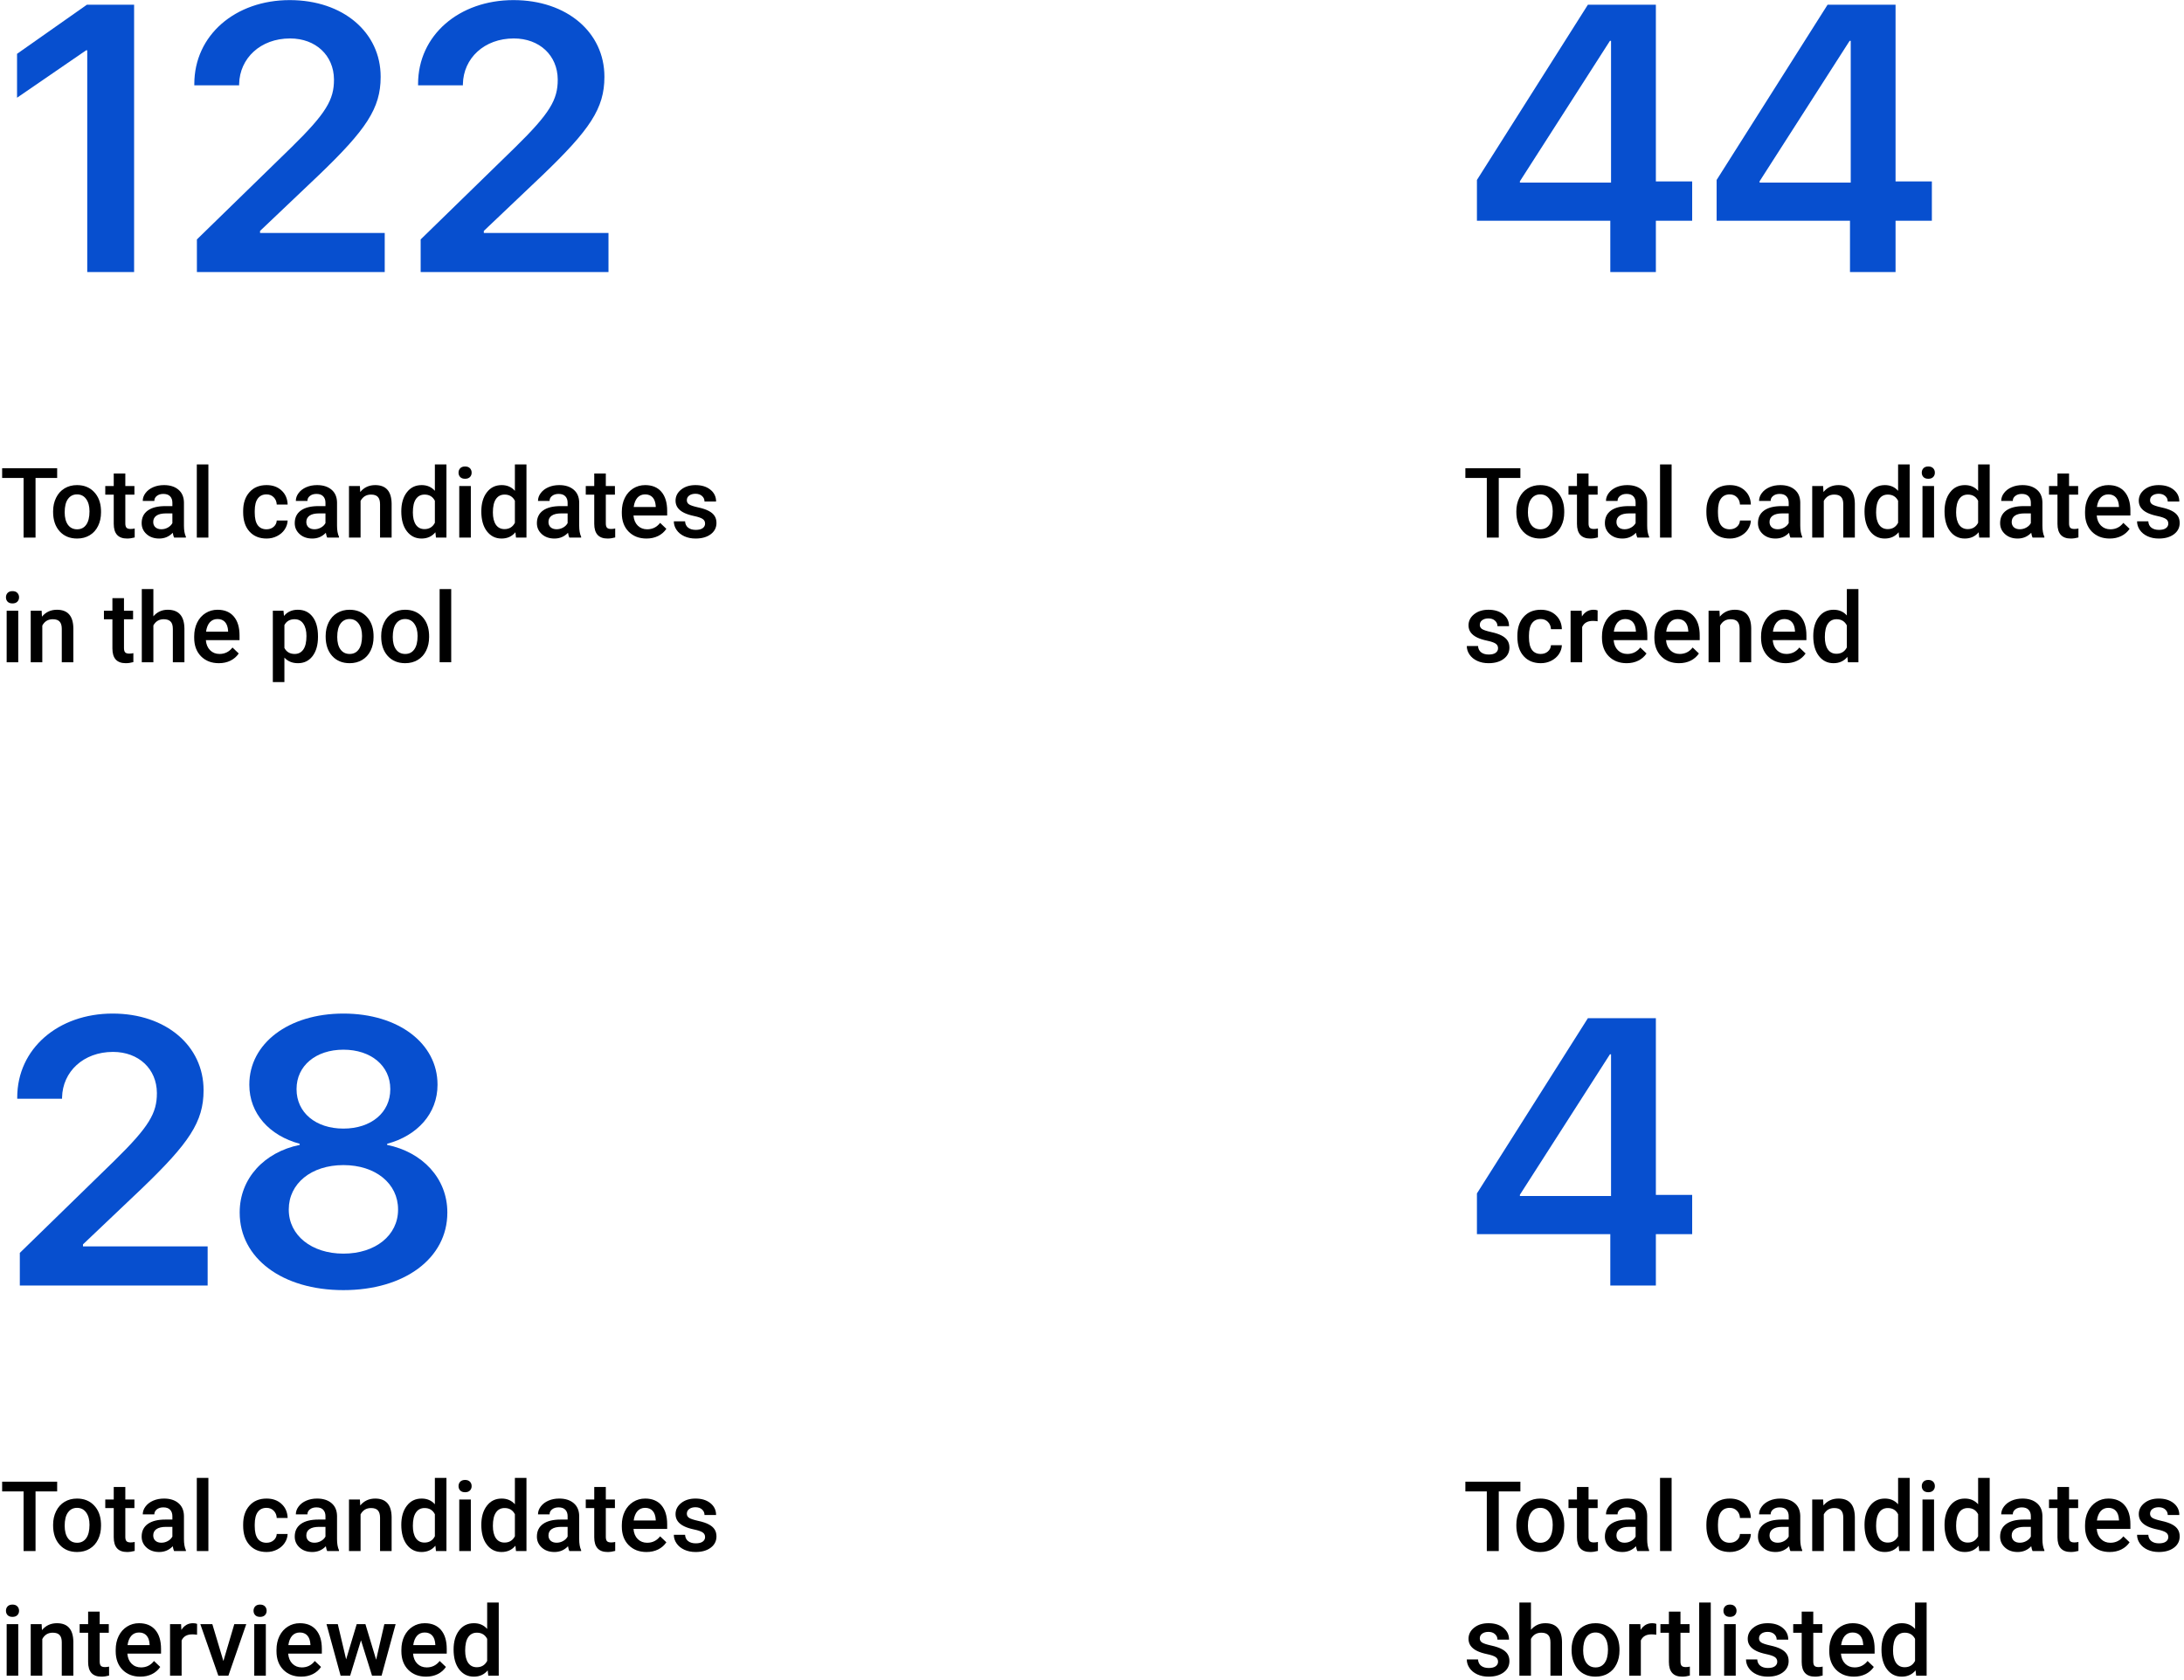 <svg width="403" height="310" viewBox="0 0 403 310" fill="none" xmlns="http://www.w3.org/2000/svg">
<path d="M10.547 88.191H6.557V99.195H4.351V88.191H0.396V86.398H10.547V88.191Z" fill="black"/>
<path d="M9.8 94.352C9.8 93.42 9.984 92.582 10.354 91.838C10.723 91.088 11.241 90.514 11.909 90.115C12.577 89.711 13.345 89.509 14.212 89.509C15.495 89.509 16.535 89.922 17.332 90.748C18.135 91.575 18.568 92.67 18.633 94.035L18.642 94.536C18.642 95.474 18.46 96.312 18.097 97.05C17.739 97.788 17.224 98.36 16.55 98.764C15.882 99.168 15.108 99.37 14.229 99.37C12.888 99.37 11.812 98.925 11.004 98.034C10.201 97.138 9.8 95.946 9.8 94.457V94.352ZM11.935 94.536C11.935 95.515 12.138 96.282 12.542 96.839C12.946 97.39 13.509 97.665 14.229 97.665C14.95 97.665 15.51 97.384 15.908 96.822C16.312 96.259 16.515 95.436 16.515 94.352C16.515 93.391 16.307 92.629 15.891 92.067C15.48 91.504 14.921 91.223 14.212 91.223C13.515 91.223 12.961 91.501 12.551 92.058C12.141 92.609 11.935 93.435 11.935 94.536Z" fill="black"/>
<path d="M23.124 87.373V89.685H24.803V91.267H23.124V96.575C23.124 96.939 23.194 97.202 23.335 97.367C23.481 97.525 23.739 97.604 24.108 97.604C24.355 97.604 24.604 97.575 24.855 97.516V99.168C24.369 99.303 23.9 99.37 23.449 99.37C21.809 99.37 20.988 98.465 20.988 96.654V91.267H19.424V89.685H20.988V87.373H23.124Z" fill="black"/>
<path d="M32.124 99.195C32.03 99.013 31.948 98.717 31.878 98.307C31.198 99.016 30.366 99.37 29.382 99.37C28.427 99.37 27.648 99.098 27.044 98.553C26.44 98.008 26.139 97.334 26.139 96.531C26.139 95.518 26.514 94.742 27.264 94.202C28.02 93.657 29.098 93.385 30.498 93.385H31.808V92.761C31.808 92.269 31.67 91.876 31.395 91.583C31.119 91.284 30.7 91.135 30.138 91.135C29.651 91.135 29.253 91.258 28.942 91.504C28.632 91.744 28.477 92.052 28.477 92.427H26.341C26.341 91.906 26.514 91.419 26.859 90.968C27.205 90.511 27.674 90.154 28.266 89.896C28.863 89.638 29.528 89.509 30.261 89.509C31.374 89.509 32.262 89.79 32.924 90.353C33.586 90.909 33.926 91.695 33.943 92.708V96.997C33.943 97.853 34.063 98.535 34.304 99.045V99.195H32.124ZM29.777 97.656C30.199 97.656 30.595 97.554 30.964 97.349C31.339 97.144 31.62 96.868 31.808 96.523V94.73H30.656C29.865 94.73 29.27 94.867 28.872 95.143C28.474 95.418 28.274 95.808 28.274 96.312C28.274 96.722 28.409 97.05 28.679 97.296C28.954 97.536 29.32 97.656 29.777 97.656Z" fill="black"/>
<path d="M38.452 99.195H36.316V85.695H38.452V99.195Z" fill="black"/>
<path d="M49.175 97.665C49.708 97.665 50.15 97.51 50.502 97.2C50.853 96.889 51.041 96.505 51.065 96.048H53.077C53.054 96.64 52.869 97.194 52.523 97.709C52.178 98.219 51.709 98.623 51.117 98.922C50.525 99.221 49.887 99.37 49.201 99.37C47.871 99.37 46.816 98.94 46.037 98.078C45.258 97.217 44.868 96.028 44.868 94.51V94.29C44.868 92.843 45.255 91.686 46.028 90.819C46.802 89.946 47.856 89.509 49.192 89.509C50.323 89.509 51.243 89.84 51.952 90.502C52.667 91.158 53.042 92.023 53.077 93.095H51.065C51.041 92.55 50.853 92.102 50.502 91.75C50.156 91.399 49.714 91.223 49.175 91.223C48.483 91.223 47.95 91.475 47.575 91.979C47.2 92.477 47.01 93.236 47.004 94.255V94.598C47.004 95.629 47.188 96.4 47.558 96.909C47.933 97.413 48.472 97.665 49.175 97.665Z" fill="black"/>
<path d="M60.372 99.195C60.278 99.013 60.196 98.717 60.126 98.307C59.446 99.016 58.614 99.37 57.63 99.37C56.675 99.37 55.895 99.098 55.292 98.553C54.688 98.008 54.387 97.334 54.387 96.531C54.387 95.518 54.762 94.742 55.512 94.202C56.268 93.657 57.346 93.385 58.746 93.385H60.056V92.761C60.056 92.269 59.918 91.876 59.643 91.583C59.367 91.284 58.948 91.135 58.386 91.135C57.899 91.135 57.501 91.258 57.19 91.504C56.88 91.744 56.725 92.052 56.725 92.427H54.589C54.589 91.906 54.762 91.419 55.107 90.968C55.453 90.511 55.922 90.154 56.514 89.896C57.111 89.638 57.776 89.509 58.509 89.509C59.622 89.509 60.51 89.79 61.172 90.353C61.834 90.909 62.174 91.695 62.191 92.708V96.997C62.191 97.853 62.312 98.535 62.552 99.045V99.195H60.372ZM58.025 97.656C58.447 97.656 58.843 97.554 59.212 97.349C59.587 97.144 59.868 96.868 60.056 96.523V94.73H58.904C58.113 94.73 57.519 94.867 57.12 95.143C56.722 95.418 56.523 95.808 56.523 96.312C56.523 96.722 56.657 97.05 56.927 97.296C57.202 97.536 57.568 97.656 58.025 97.656Z" fill="black"/>
<path d="M66.41 89.685L66.472 90.783C67.175 89.934 68.098 89.509 69.24 89.509C71.221 89.509 72.228 90.643 72.264 92.91V99.195H70.128V93.033C70.128 92.43 69.996 91.985 69.732 91.698C69.475 91.404 69.05 91.258 68.458 91.258C67.597 91.258 66.955 91.648 66.533 92.427V99.195H64.397V89.685H66.41Z" fill="black"/>
<path d="M74.048 94.369C74.048 92.904 74.388 91.73 75.067 90.845C75.747 89.954 76.658 89.509 77.801 89.509C78.809 89.509 79.623 89.861 80.244 90.564V85.695H82.38V99.195H80.446L80.341 98.21C79.702 98.984 78.85 99.37 77.783 99.37C76.67 99.37 75.768 98.922 75.076 98.026C74.391 97.129 74.048 95.91 74.048 94.369ZM76.184 94.554C76.184 95.521 76.368 96.277 76.737 96.822C77.112 97.361 77.643 97.63 78.328 97.63C79.201 97.63 79.84 97.24 80.244 96.461V92.401C79.852 91.639 79.219 91.258 78.346 91.258C77.654 91.258 77.121 91.533 76.746 92.084C76.371 92.629 76.184 93.452 76.184 94.554Z" fill="black"/>
<path d="M86.88 99.195H84.744V89.685H86.88V99.195ZM84.612 87.215C84.612 86.887 84.715 86.615 84.92 86.398C85.131 86.181 85.43 86.073 85.816 86.073C86.203 86.073 86.502 86.181 86.713 86.398C86.924 86.615 87.029 86.887 87.029 87.215C87.029 87.537 86.924 87.807 86.713 88.024C86.502 88.235 86.203 88.34 85.816 88.34C85.43 88.34 85.131 88.235 84.92 88.024C84.715 87.807 84.612 87.537 84.612 87.215Z" fill="black"/>
<path d="M88.814 94.369C88.814 92.904 89.153 91.73 89.833 90.845C90.513 89.954 91.424 89.509 92.566 89.509C93.574 89.509 94.389 89.861 95.01 90.564V85.695H97.145V99.195H95.212L95.106 98.21C94.468 98.984 93.615 99.37 92.549 99.37C91.436 99.37 90.533 98.922 89.842 98.026C89.156 97.129 88.814 95.91 88.814 94.369ZM90.949 94.554C90.949 95.521 91.134 96.277 91.503 96.822C91.878 97.361 92.408 97.63 93.094 97.63C93.967 97.63 94.606 97.24 95.01 96.461V92.401C94.617 91.639 93.984 91.258 93.111 91.258C92.42 91.258 91.887 91.533 91.512 92.084C91.137 92.629 90.949 93.452 90.949 94.554Z" fill="black"/>
<path d="M105.056 99.195C104.962 99.013 104.88 98.717 104.81 98.307C104.13 99.016 103.298 99.37 102.313 99.37C101.358 99.37 100.579 99.098 99.976 98.553C99.372 98.008 99.07 97.334 99.07 96.531C99.07 95.518 99.445 94.742 100.195 94.202C100.951 93.657 102.029 93.385 103.43 93.385H104.739V92.761C104.739 92.269 104.602 91.876 104.326 91.583C104.051 91.284 103.632 91.135 103.069 91.135C102.583 91.135 102.185 91.258 101.874 91.504C101.563 91.744 101.408 92.052 101.408 92.427H99.272C99.272 91.906 99.445 91.419 99.791 90.968C100.137 90.511 100.605 90.154 101.197 89.896C101.795 89.638 102.46 89.509 103.192 89.509C104.306 89.509 105.193 89.79 105.855 90.353C106.518 90.909 106.857 91.695 106.875 92.708V96.997C106.875 97.853 106.995 98.535 107.235 99.045V99.195H105.056ZM102.709 97.656C103.131 97.656 103.526 97.554 103.896 97.349C104.271 97.144 104.552 96.868 104.739 96.523V94.73H103.588C102.797 94.73 102.202 94.867 101.804 95.143C101.405 95.418 101.206 95.808 101.206 96.312C101.206 96.722 101.341 97.05 101.61 97.296C101.886 97.536 102.252 97.656 102.709 97.656Z" fill="black"/>
<path d="M111.788 87.373V89.685H113.467V91.267H111.788V96.575C111.788 96.939 111.858 97.202 111.999 97.367C112.146 97.525 112.403 97.604 112.772 97.604C113.019 97.604 113.268 97.575 113.52 97.516V99.168C113.033 99.303 112.564 99.37 112.113 99.37C110.473 99.37 109.652 98.465 109.652 96.654V91.267H108.088V89.685H109.652V87.373H111.788Z" fill="black"/>
<path d="M119.294 99.37C117.94 99.37 116.842 98.946 115.998 98.096C115.16 97.24 114.741 96.104 114.741 94.686V94.422C114.741 93.473 114.923 92.626 115.286 91.882C115.655 91.132 116.171 90.549 116.833 90.133C117.495 89.717 118.233 89.509 119.048 89.509C120.343 89.509 121.342 89.922 122.045 90.748C122.754 91.575 123.108 92.743 123.108 94.255V95.117H116.895C116.959 95.902 117.22 96.523 117.677 96.98C118.14 97.437 118.72 97.665 119.417 97.665C120.396 97.665 121.192 97.27 121.808 96.479L122.959 97.577C122.578 98.146 122.068 98.588 121.43 98.904C120.797 99.215 120.085 99.37 119.294 99.37ZM119.039 91.223C118.453 91.223 117.979 91.428 117.615 91.838C117.258 92.248 117.029 92.82 116.93 93.552H120.999V93.394C120.952 92.679 120.762 92.14 120.428 91.777C120.094 91.407 119.631 91.223 119.039 91.223Z" fill="black"/>
<path d="M130.104 96.611C130.104 96.23 129.946 95.94 129.63 95.74C129.319 95.541 128.801 95.365 128.074 95.213C127.348 95.061 126.741 94.867 126.255 94.633C125.188 94.117 124.655 93.37 124.655 92.392C124.655 91.572 125.001 90.886 125.692 90.335C126.384 89.784 127.263 89.509 128.329 89.509C129.466 89.509 130.383 89.79 131.08 90.353C131.783 90.915 132.135 91.645 132.135 92.541H129.999C129.999 92.131 129.847 91.791 129.542 91.522C129.237 91.246 128.833 91.109 128.329 91.109C127.86 91.109 127.477 91.217 127.178 91.434C126.885 91.651 126.738 91.941 126.738 92.304C126.738 92.632 126.876 92.887 127.151 93.069C127.427 93.25 127.983 93.435 128.821 93.622C129.659 93.804 130.315 94.024 130.79 94.281C131.271 94.533 131.625 94.838 131.854 95.196C132.088 95.553 132.205 95.987 132.205 96.496C132.205 97.352 131.851 98.046 131.142 98.579C130.433 99.107 129.504 99.37 128.355 99.37C127.576 99.37 126.882 99.23 126.272 98.948C125.663 98.667 125.188 98.281 124.849 97.788C124.509 97.296 124.339 96.766 124.339 96.198H126.413C126.442 96.701 126.633 97.091 126.984 97.367C127.336 97.636 127.802 97.771 128.382 97.771C128.944 97.771 129.372 97.665 129.665 97.454C129.958 97.237 130.104 96.956 130.104 96.611Z" fill="black"/>
<path d="M3.366 122.195H1.23V112.685H3.366V122.195ZM1.099 110.215C1.099 109.887 1.201 109.615 1.406 109.398C1.617 109.181 1.916 109.073 2.303 109.073C2.689 109.073 2.988 109.181 3.199 109.398C3.41 109.615 3.516 109.887 3.516 110.215C3.516 110.537 3.41 110.807 3.199 111.024C2.988 111.235 2.689 111.34 2.303 111.34C1.916 111.34 1.617 111.235 1.406 111.024C1.201 110.807 1.099 110.537 1.099 110.215Z" fill="black"/>
<path d="M7.682 112.685L7.743 113.783C8.446 112.934 9.369 112.509 10.512 112.509C12.492 112.509 13.5 113.643 13.535 115.91V122.195H11.399V116.033C11.399 115.43 11.268 114.985 11.004 114.698C10.746 114.405 10.321 114.258 9.729 114.258C8.868 114.258 8.227 114.648 7.805 115.427V122.195H5.669V112.685H7.682Z" fill="black"/>
<path d="M22.878 110.373V112.685H24.557V114.267H22.878V119.575C22.878 119.939 22.948 120.202 23.089 120.366C23.235 120.525 23.493 120.604 23.862 120.604C24.108 120.604 24.357 120.574 24.609 120.516V122.168C24.123 122.303 23.654 122.37 23.203 122.37C21.562 122.37 20.742 121.465 20.742 119.655V114.267H19.178V112.685H20.742V110.373H22.878Z" fill="black"/>
<path d="M28.301 113.722C28.998 112.913 29.88 112.509 30.946 112.509C32.974 112.509 34.002 113.666 34.031 115.981V122.195H31.895V116.06C31.895 115.404 31.752 114.941 31.465 114.671C31.184 114.396 30.768 114.258 30.217 114.258C29.361 114.258 28.723 114.639 28.301 115.401V122.195H26.165V108.695H28.301V113.722Z" fill="black"/>
<path d="M40.386 122.37C39.032 122.37 37.934 121.946 37.09 121.096C36.252 120.24 35.833 119.104 35.833 117.686V117.422C35.833 116.473 36.015 115.626 36.378 114.882C36.747 114.132 37.263 113.549 37.925 113.133C38.587 112.717 39.325 112.509 40.14 112.509C41.435 112.509 42.434 112.922 43.137 113.748C43.846 114.574 44.2 115.743 44.2 117.255V118.116H37.986C38.051 118.902 38.312 119.523 38.769 119.98C39.231 120.437 39.812 120.665 40.509 120.665C41.487 120.665 42.284 120.27 42.899 119.479L44.051 120.577C43.67 121.146 43.16 121.588 42.522 121.905C41.889 122.215 41.177 122.37 40.386 122.37ZM40.131 114.223C39.545 114.223 39.07 114.428 38.707 114.838C38.35 115.248 38.121 115.82 38.022 116.552H42.091V116.394C42.044 115.679 41.853 115.14 41.52 114.777C41.185 114.407 40.723 114.223 40.131 114.223Z" fill="black"/>
<path d="M58.676 117.536C58.676 119.007 58.342 120.182 57.674 121.061C57.006 121.934 56.109 122.37 54.984 122.37C53.941 122.37 53.106 122.028 52.48 121.342V125.851H50.344V112.685H52.312L52.4 113.652C53.027 112.89 53.88 112.509 54.958 112.509C56.118 112.509 57.026 112.943 57.683 113.81C58.345 114.671 58.676 115.869 58.676 117.405V117.536ZM56.549 117.352C56.549 116.403 56.358 115.65 55.977 115.093C55.602 114.536 55.063 114.258 54.36 114.258C53.487 114.258 52.86 114.618 52.48 115.339V119.558C52.866 120.296 53.499 120.665 54.378 120.665C55.058 120.665 55.588 120.393 55.969 119.848C56.355 119.297 56.549 118.465 56.549 117.352Z" fill="black"/>
<path d="M60.091 117.352C60.091 116.42 60.275 115.582 60.645 114.838C61.014 114.088 61.532 113.514 62.2 113.115C62.868 112.711 63.636 112.509 64.503 112.509C65.786 112.509 66.826 112.922 67.623 113.748C68.426 114.574 68.859 115.67 68.924 117.035L68.933 117.536C68.933 118.474 68.751 119.312 68.388 120.05C68.03 120.788 67.515 121.36 66.841 121.764C66.173 122.168 65.399 122.37 64.52 122.37C63.179 122.37 62.103 121.925 61.295 121.034C60.492 120.138 60.091 118.946 60.091 117.457V117.352ZM62.227 117.536C62.227 118.515 62.429 119.282 62.833 119.839C63.237 120.39 63.8 120.665 64.52 120.665C65.241 120.665 65.801 120.384 66.199 119.822C66.603 119.259 66.806 118.436 66.806 117.352C66.806 116.391 66.598 115.629 66.182 115.067C65.772 114.504 65.212 114.223 64.503 114.223C63.806 114.223 63.252 114.501 62.842 115.058C62.432 115.609 62.227 116.435 62.227 117.536Z" fill="black"/>
<path d="M70.339 117.352C70.339 116.42 70.523 115.582 70.893 114.838C71.262 114.088 71.78 113.514 72.448 113.115C73.116 112.711 73.884 112.509 74.751 112.509C76.034 112.509 77.074 112.922 77.871 113.748C78.674 114.574 79.107 115.67 79.172 117.035L79.181 117.536C79.181 118.474 78.999 119.312 78.636 120.05C78.278 120.788 77.763 121.36 77.089 121.764C76.421 122.168 75.647 122.37 74.769 122.37C73.427 122.37 72.352 121.925 71.543 121.034C70.74 120.138 70.339 118.946 70.339 117.457V117.352ZM72.475 117.536C72.475 118.515 72.677 119.282 73.081 119.839C73.485 120.39 74.048 120.665 74.769 120.665C75.489 120.665 76.049 120.384 76.447 119.822C76.852 119.259 77.054 118.436 77.054 117.352C77.054 116.391 76.846 115.629 76.43 115.067C76.019 114.504 75.46 114.223 74.751 114.223C74.054 114.223 73.5 114.501 73.09 115.058C72.68 115.609 72.475 116.435 72.475 117.536Z" fill="black"/>
<path d="M83.259 122.195H81.123V108.695H83.259V122.195Z" fill="black"/>
<path d="M280.547 88.191H276.557V99.195H274.351V88.191H270.396V86.398H280.547V88.191Z" fill="black"/>
<path d="M279.8 94.352C279.8 93.42 279.984 92.582 280.354 91.838C280.723 91.088 281.241 90.514 281.909 90.115C282.577 89.711 283.345 89.509 284.212 89.509C285.495 89.509 286.535 89.922 287.332 90.748C288.135 91.575 288.568 92.67 288.633 94.035L288.642 94.536C288.642 95.474 288.46 96.312 288.097 97.05C287.739 97.788 287.224 98.36 286.55 98.764C285.882 99.168 285.108 99.37 284.229 99.37C282.888 99.37 281.812 98.925 281.004 98.034C280.201 97.138 279.8 95.946 279.8 94.457V94.352ZM281.936 94.536C281.936 95.515 282.138 96.282 282.542 96.839C282.946 97.39 283.509 97.665 284.229 97.665C284.95 97.665 285.51 97.384 285.908 96.822C286.312 96.259 286.515 95.436 286.515 94.352C286.515 93.391 286.307 92.629 285.891 92.067C285.48 91.504 284.921 91.223 284.212 91.223C283.515 91.223 282.961 91.501 282.551 92.058C282.141 92.609 281.936 93.435 281.936 94.536Z" fill="black"/>
<path d="M293.124 87.373V89.685H294.803V91.267H293.124V96.575C293.124 96.939 293.194 97.202 293.335 97.367C293.481 97.525 293.739 97.604 294.108 97.604C294.354 97.604 294.604 97.575 294.855 97.516V99.168C294.369 99.303 293.9 99.37 293.449 99.37C291.809 99.37 290.988 98.465 290.988 96.654V91.267H289.424V89.685H290.988V87.373H293.124Z" fill="black"/>
<path d="M302.124 99.195C302.03 99.013 301.948 98.717 301.878 98.307C301.198 99.016 300.366 99.37 299.382 99.37C298.427 99.37 297.647 99.098 297.044 98.553C296.44 98.008 296.139 97.334 296.139 96.531C296.139 95.518 296.514 94.742 297.264 94.202C298.02 93.657 299.098 93.385 300.498 93.385H301.808V92.761C301.808 92.269 301.67 91.876 301.395 91.583C301.119 91.284 300.7 91.135 300.138 91.135C299.651 91.135 299.253 91.258 298.942 91.504C298.632 91.744 298.477 92.052 298.477 92.427H296.341C296.341 91.906 296.514 91.419 296.859 90.968C297.205 90.511 297.674 90.154 298.266 89.896C298.863 89.638 299.528 89.509 300.261 89.509C301.374 89.509 302.262 89.79 302.924 90.353C303.586 90.909 303.926 91.695 303.943 92.708V96.997C303.943 97.853 304.063 98.535 304.304 99.045V99.195H302.124ZM299.777 97.656C300.199 97.656 300.595 97.554 300.964 97.349C301.339 97.144 301.62 96.868 301.808 96.523V94.73H300.656C299.865 94.73 299.271 94.867 298.872 95.143C298.474 95.418 298.274 95.808 298.274 96.312C298.274 96.722 298.409 97.05 298.679 97.296C298.954 97.536 299.32 97.656 299.777 97.656Z" fill="black"/>
<path d="M308.452 99.195H306.316V85.695H308.452V99.195Z" fill="black"/>
<path d="M319.175 97.665C319.708 97.665 320.15 97.51 320.502 97.2C320.854 96.889 321.041 96.505 321.064 96.048H323.077C323.054 96.64 322.869 97.194 322.523 97.709C322.178 98.219 321.709 98.623 321.117 98.922C320.525 99.221 319.887 99.37 319.201 99.37C317.871 99.37 316.816 98.94 316.037 98.078C315.258 97.217 314.868 96.028 314.868 94.51V94.29C314.868 92.843 315.255 91.686 316.028 90.819C316.802 89.946 317.856 89.509 319.192 89.509C320.323 89.509 321.243 89.84 321.952 90.502C322.667 91.158 323.042 92.023 323.077 93.095H321.064C321.041 92.55 320.854 92.102 320.502 91.75C320.156 91.399 319.714 91.223 319.175 91.223C318.483 91.223 317.95 91.475 317.575 91.979C317.2 92.477 317.01 93.236 317.004 94.255V94.598C317.004 95.629 317.188 96.4 317.558 96.909C317.933 97.413 318.472 97.665 319.175 97.665Z" fill="black"/>
<path d="M330.372 99.195C330.278 99.013 330.196 98.717 330.126 98.307C329.446 99.016 328.614 99.37 327.63 99.37C326.675 99.37 325.896 99.098 325.292 98.553C324.688 98.008 324.387 97.334 324.387 96.531C324.387 95.518 324.762 94.742 325.512 94.202C326.268 93.657 327.346 93.385 328.746 93.385H330.056V92.761C330.056 92.269 329.918 91.876 329.643 91.583C329.367 91.284 328.948 91.135 328.386 91.135C327.899 91.135 327.501 91.258 327.19 91.504C326.88 91.744 326.725 92.052 326.725 92.427H324.589C324.589 91.906 324.762 91.419 325.107 90.968C325.453 90.511 325.922 90.154 326.514 89.896C327.111 89.638 327.776 89.509 328.509 89.509C329.622 89.509 330.51 89.79 331.172 90.353C331.834 90.909 332.174 91.695 332.191 92.708V96.997C332.191 97.853 332.312 98.535 332.552 99.045V99.195H330.372ZM328.025 97.656C328.447 97.656 328.843 97.554 329.212 97.349C329.587 97.144 329.868 96.868 330.056 96.523V94.73H328.904C328.113 94.73 327.519 94.867 327.12 95.143C326.722 95.418 326.522 95.808 326.522 96.312C326.522 96.722 326.657 97.05 326.927 97.296C327.202 97.536 327.568 97.656 328.025 97.656Z" fill="black"/>
<path d="M336.41 89.685L336.472 90.783C337.175 89.934 338.098 89.509 339.24 89.509C341.221 89.509 342.229 90.643 342.264 92.91V99.195H340.128V93.033C340.128 92.43 339.996 91.985 339.732 91.698C339.475 91.404 339.05 91.258 338.458 91.258C337.597 91.258 336.955 91.648 336.533 92.427V99.195H334.397V89.685H336.41Z" fill="black"/>
<path d="M344.048 94.369C344.048 92.904 344.388 91.73 345.067 90.845C345.747 89.954 346.658 89.509 347.801 89.509C348.809 89.509 349.623 89.861 350.244 90.564V85.695H352.38V99.195H350.446L350.341 98.21C349.702 98.984 348.85 99.37 347.783 99.37C346.67 99.37 345.768 98.922 345.076 98.026C344.391 97.129 344.048 95.91 344.048 94.369ZM346.184 94.554C346.184 95.521 346.368 96.277 346.737 96.822C347.112 97.361 347.643 97.63 348.328 97.63C349.201 97.63 349.84 97.24 350.244 96.461V92.401C349.852 91.639 349.219 91.258 348.346 91.258C347.654 91.258 347.121 91.533 346.746 92.084C346.371 92.629 346.184 93.452 346.184 94.554Z" fill="black"/>
<path d="M356.88 99.195H354.744V89.685H356.88V99.195ZM354.612 87.215C354.612 86.887 354.715 86.615 354.92 86.398C355.131 86.181 355.43 86.073 355.816 86.073C356.203 86.073 356.502 86.181 356.713 86.398C356.924 86.615 357.029 86.887 357.029 87.215C357.029 87.537 356.924 87.807 356.713 88.024C356.502 88.235 356.203 88.34 355.816 88.34C355.43 88.34 355.131 88.235 354.92 88.024C354.715 87.807 354.612 87.537 354.612 87.215Z" fill="black"/>
<path d="M358.813 94.369C358.813 92.904 359.153 91.73 359.833 90.845C360.513 89.954 361.424 89.509 362.566 89.509C363.574 89.509 364.389 89.861 365.01 90.564V85.695H367.146V99.195H365.212L365.106 98.21C364.468 98.984 363.615 99.37 362.549 99.37C361.436 99.37 360.533 98.922 359.842 98.026C359.156 97.129 358.813 95.91 358.813 94.369ZM360.949 94.554C360.949 95.521 361.134 96.277 361.503 96.822C361.878 97.361 362.408 97.63 363.094 97.63C363.967 97.63 364.605 97.24 365.01 96.461V92.401C364.617 91.639 363.984 91.258 363.111 91.258C362.42 91.258 361.887 91.533 361.512 92.084C361.137 92.629 360.949 93.452 360.949 94.554Z" fill="black"/>
<path d="M375.056 99.195C374.962 99.013 374.88 98.717 374.81 98.307C374.13 99.016 373.298 99.37 372.313 99.37C371.358 99.37 370.579 99.098 369.976 98.553C369.372 98.008 369.07 97.334 369.07 96.531C369.07 95.518 369.445 94.742 370.195 94.202C370.951 93.657 372.029 93.385 373.43 93.385H374.739V92.761C374.739 92.269 374.602 91.876 374.326 91.583C374.051 91.284 373.632 91.135 373.069 91.135C372.583 91.135 372.185 91.258 371.874 91.504C371.563 91.744 371.408 92.052 371.408 92.427H369.272C369.272 91.906 369.445 91.419 369.791 90.968C370.137 90.511 370.605 90.154 371.197 89.896C371.795 89.638 372.46 89.509 373.192 89.509C374.306 89.509 375.193 89.79 375.855 90.353C376.518 90.909 376.857 91.695 376.875 92.708V96.997C376.875 97.853 376.995 98.535 377.235 99.045V99.195H375.056ZM372.709 97.656C373.131 97.656 373.526 97.554 373.896 97.349C374.271 97.144 374.552 96.868 374.739 96.523V94.73H373.588C372.797 94.73 372.202 94.867 371.804 95.143C371.405 95.418 371.206 95.808 371.206 96.312C371.206 96.722 371.341 97.05 371.61 97.296C371.886 97.536 372.252 97.656 372.709 97.656Z" fill="black"/>
<path d="M381.788 87.373V89.685H383.467V91.267H381.788V96.575C381.788 96.939 381.858 97.202 381.999 97.367C382.146 97.525 382.403 97.604 382.772 97.604C383.019 97.604 383.268 97.575 383.52 97.516V99.168C383.033 99.303 382.564 99.37 382.113 99.37C380.473 99.37 379.652 98.465 379.652 96.654V91.267H378.088V89.685H379.652V87.373H381.788Z" fill="black"/>
<path d="M389.294 99.37C387.94 99.37 386.842 98.946 385.998 98.096C385.16 97.24 384.741 96.104 384.741 94.686V94.422C384.741 93.473 384.923 92.626 385.286 91.882C385.655 91.132 386.171 90.549 386.833 90.133C387.495 89.717 388.233 89.509 389.048 89.509C390.343 89.509 391.342 89.922 392.045 90.748C392.754 91.575 393.108 92.743 393.108 94.255V95.117H386.895C386.959 95.902 387.22 96.523 387.677 96.98C388.14 97.437 388.72 97.665 389.417 97.665C390.396 97.665 391.192 97.27 391.808 96.479L392.959 97.577C392.578 98.146 392.068 98.588 391.43 98.904C390.797 99.215 390.085 99.37 389.294 99.37ZM389.039 91.223C388.453 91.223 387.979 91.428 387.615 91.838C387.258 92.248 387.029 92.82 386.93 93.552H390.999V93.394C390.952 92.679 390.762 92.14 390.428 91.777C390.094 91.407 389.631 91.223 389.039 91.223Z" fill="black"/>
<path d="M400.104 96.611C400.104 96.23 399.946 95.94 399.63 95.74C399.319 95.541 398.801 95.365 398.074 95.213C397.348 95.061 396.741 94.867 396.255 94.633C395.188 94.117 394.655 93.37 394.655 92.392C394.655 91.572 395.001 90.886 395.692 90.335C396.384 89.784 397.263 89.509 398.329 89.509C399.466 89.509 400.383 89.79 401.08 90.353C401.783 90.915 402.135 91.645 402.135 92.541H399.999C399.999 92.131 399.847 91.791 399.542 91.522C399.237 91.246 398.833 91.109 398.329 91.109C397.86 91.109 397.477 91.217 397.178 91.434C396.885 91.651 396.738 91.941 396.738 92.304C396.738 92.632 396.876 92.887 397.151 93.069C397.427 93.25 397.983 93.435 398.821 93.622C399.659 93.804 400.315 94.024 400.79 94.281C401.271 94.533 401.625 94.838 401.854 95.196C402.088 95.553 402.205 95.987 402.205 96.496C402.205 97.352 401.851 98.046 401.142 98.579C400.433 99.107 399.504 99.37 398.355 99.37C397.576 99.37 396.882 99.23 396.272 98.948C395.663 98.667 395.188 98.281 394.849 97.788C394.509 97.296 394.339 96.766 394.339 96.198H396.413C396.442 96.701 396.633 97.091 396.984 97.367C397.336 97.636 397.802 97.771 398.382 97.771C398.944 97.771 399.372 97.665 399.665 97.454C399.958 97.237 400.104 96.956 400.104 96.611Z" fill="black"/>
<path d="M276.425 119.611C276.425 119.23 276.267 118.94 275.95 118.74C275.64 118.541 275.121 118.365 274.395 118.213C273.668 118.061 273.062 117.867 272.575 117.633C271.509 117.117 270.976 116.37 270.976 115.392C270.976 114.572 271.321 113.886 272.013 113.335C272.704 112.784 273.583 112.509 274.649 112.509C275.786 112.509 276.703 112.79 277.4 113.353C278.104 113.915 278.455 114.645 278.455 115.541H276.319C276.319 115.131 276.167 114.791 275.862 114.522C275.558 114.246 275.153 114.109 274.649 114.109C274.181 114.109 273.797 114.217 273.498 114.434C273.205 114.651 273.059 114.941 273.059 115.304C273.059 115.632 273.196 115.887 273.472 116.069C273.747 116.25 274.304 116.435 275.142 116.622C275.979 116.804 276.636 117.024 277.11 117.281C277.591 117.533 277.945 117.838 278.174 118.196C278.408 118.553 278.525 118.987 278.525 119.496C278.525 120.352 278.171 121.046 277.462 121.579C276.753 122.107 275.824 122.37 274.676 122.37C273.896 122.37 273.202 122.23 272.593 121.948C271.983 121.667 271.509 121.281 271.169 120.788C270.829 120.296 270.659 119.766 270.659 119.198H272.733C272.763 119.701 272.953 120.091 273.305 120.366C273.656 120.636 274.122 120.771 274.702 120.771C275.265 120.771 275.692 120.665 275.985 120.454C276.278 120.238 276.425 119.956 276.425 119.611Z" fill="black"/>
<path d="M284.3 120.665C284.833 120.665 285.275 120.51 285.627 120.199C285.979 119.889 286.166 119.505 286.189 119.048H288.202C288.179 119.64 287.994 120.194 287.648 120.709C287.303 121.219 286.834 121.623 286.242 121.922C285.65 122.221 285.012 122.37 284.326 122.37C282.996 122.37 281.941 121.94 281.162 121.078C280.383 120.217 279.993 119.028 279.993 117.51V117.29C279.993 115.843 280.38 114.686 281.153 113.819C281.927 112.946 282.981 112.509 284.317 112.509C285.448 112.509 286.368 112.84 287.077 113.502C287.792 114.158 288.167 115.023 288.202 116.095H286.189C286.166 115.55 285.979 115.102 285.627 114.75C285.281 114.399 284.839 114.223 284.3 114.223C283.608 114.223 283.075 114.475 282.7 114.979C282.325 115.477 282.135 116.236 282.129 117.255V117.598C282.129 118.629 282.313 119.4 282.683 119.909C283.058 120.413 283.597 120.665 284.3 120.665Z" fill="black"/>
<path d="M294.794 114.636C294.513 114.589 294.223 114.566 293.924 114.566C292.945 114.566 292.286 114.941 291.946 115.691V122.195H289.811V112.685H291.85L291.902 113.748C292.418 112.922 293.133 112.509 294.047 112.509C294.352 112.509 294.604 112.55 294.803 112.632L294.794 114.636Z" fill="black"/>
<path d="M300.155 122.37C298.802 122.37 297.703 121.946 296.859 121.096C296.021 120.24 295.603 119.104 295.603 117.686V117.422C295.603 116.473 295.784 115.626 296.147 114.882C296.517 114.132 297.032 113.549 297.694 113.133C298.356 112.717 299.095 112.509 299.909 112.509C301.204 112.509 302.203 112.922 302.906 113.748C303.615 114.574 303.97 115.743 303.97 117.255V118.116H297.756C297.82 118.902 298.081 119.523 298.538 119.98C299.001 120.437 299.581 120.665 300.278 120.665C301.257 120.665 302.054 120.27 302.669 119.479L303.82 120.577C303.439 121.146 302.93 121.588 302.291 121.905C301.658 122.215 300.946 122.37 300.155 122.37ZM299.9 114.223C299.314 114.223 298.84 114.428 298.477 114.838C298.119 115.248 297.891 115.82 297.791 116.552H301.86V116.394C301.813 115.679 301.623 115.14 301.289 114.777C300.955 114.407 300.492 114.223 299.9 114.223Z" fill="black"/>
<path d="M309.823 122.37C308.47 122.37 307.371 121.946 306.527 121.096C305.689 120.24 305.271 119.104 305.271 117.686V117.422C305.271 116.473 305.452 115.626 305.815 114.882C306.185 114.132 306.7 113.549 307.362 113.133C308.024 112.717 308.763 112.509 309.577 112.509C310.872 112.509 311.871 112.922 312.574 113.748C313.283 114.574 313.638 115.743 313.638 117.255V118.116H307.424C307.488 118.902 307.749 119.523 308.206 119.98C308.669 120.437 309.249 120.665 309.946 120.665C310.925 120.665 311.722 120.27 312.337 119.479L313.488 120.577C313.107 121.146 312.598 121.588 311.959 121.905C311.326 122.215 310.614 122.37 309.823 122.37ZM309.568 114.223C308.982 114.223 308.508 114.428 308.145 114.838C307.787 115.248 307.559 115.82 307.459 116.552H311.528V116.394C311.481 115.679 311.291 115.14 310.957 114.777C310.623 114.407 310.16 114.223 309.568 114.223Z" fill="black"/>
<path d="M317.285 112.685L317.347 113.783C318.05 112.934 318.973 112.509 320.115 112.509C322.096 112.509 323.104 113.643 323.139 115.91V122.195H321.003V116.033C321.003 115.43 320.871 114.985 320.607 114.698C320.35 114.405 319.925 114.258 319.333 114.258C318.472 114.258 317.83 114.648 317.408 115.427V122.195H315.272V112.685H317.285Z" fill="black"/>
<path d="M329.511 122.37C328.157 122.37 327.059 121.946 326.215 121.096C325.377 120.24 324.958 119.104 324.958 117.686V117.422C324.958 116.473 325.14 115.626 325.503 114.882C325.872 114.132 326.388 113.549 327.05 113.133C327.712 112.717 328.45 112.509 329.265 112.509C330.56 112.509 331.559 112.922 332.262 113.748C332.971 114.574 333.325 115.743 333.325 117.255V118.116H327.111C327.176 118.902 327.437 119.523 327.894 119.98C328.356 120.437 328.937 120.665 329.634 120.665C330.612 120.665 331.409 120.27 332.024 119.479L333.176 120.577C332.795 121.146 332.285 121.588 331.646 121.905C331.014 122.215 330.302 122.37 329.511 122.37ZM329.256 114.223C328.67 114.223 328.195 114.428 327.832 114.838C327.475 115.248 327.246 115.82 327.146 116.552H331.216V116.394C331.169 115.679 330.979 115.14 330.645 114.777C330.311 114.407 329.848 114.223 329.256 114.223Z" fill="black"/>
<path d="M334.591 117.369C334.591 115.905 334.931 114.73 335.61 113.845C336.29 112.954 337.201 112.509 338.344 112.509C339.352 112.509 340.166 112.861 340.787 113.564V108.695H342.923V122.195H340.989L340.884 121.21C340.245 121.984 339.393 122.37 338.326 122.37C337.213 122.37 336.311 121.922 335.619 121.026C334.934 120.129 334.591 118.91 334.591 117.369ZM336.727 117.554C336.727 118.521 336.911 119.277 337.28 119.822C337.655 120.361 338.186 120.63 338.871 120.63C339.744 120.63 340.383 120.24 340.787 119.461V115.401C340.395 114.639 339.762 114.258 338.889 114.258C338.197 114.258 337.664 114.533 337.289 115.084C336.914 115.629 336.727 116.452 336.727 117.554Z" fill="black"/>
<path d="M10.547 275.191H6.557V286.195H4.351V275.191H0.396V273.398H10.547V275.191Z" fill="black"/>
<path d="M9.8 281.352C9.8 280.42 9.984 279.582 10.354 278.838C10.723 278.088 11.241 277.514 11.909 277.115C12.577 276.711 13.345 276.509 14.212 276.509C15.495 276.509 16.535 276.922 17.332 277.748C18.135 278.574 18.568 279.67 18.633 281.035L18.642 281.536C18.642 282.474 18.46 283.312 18.097 284.05C17.739 284.788 17.224 285.36 16.55 285.764C15.882 286.168 15.108 286.37 14.229 286.37C12.888 286.37 11.812 285.925 11.004 285.034C10.201 284.138 9.8 282.946 9.8 281.457V281.352ZM11.935 281.536C11.935 282.515 12.138 283.282 12.542 283.839C12.946 284.39 13.509 284.665 14.229 284.665C14.95 284.665 15.51 284.384 15.908 283.822C16.312 283.259 16.515 282.436 16.515 281.352C16.515 280.391 16.307 279.629 15.891 279.067C15.48 278.504 14.921 278.223 14.212 278.223C13.515 278.223 12.961 278.501 12.551 279.058C12.141 279.609 11.935 280.435 11.935 281.536Z" fill="black"/>
<path d="M23.124 274.373V276.685H24.803V278.267H23.124V283.575C23.124 283.939 23.194 284.202 23.335 284.366C23.481 284.525 23.739 284.604 24.108 284.604C24.355 284.604 24.604 284.574 24.855 284.516V286.168C24.369 286.303 23.9 286.37 23.449 286.37C21.809 286.37 20.988 285.465 20.988 283.655V278.267H19.424V276.685H20.988V274.373H23.124Z" fill="black"/>
<path d="M32.124 286.195C32.03 286.013 31.948 285.717 31.878 285.307C31.198 286.016 30.366 286.37 29.382 286.37C28.427 286.37 27.648 286.098 27.044 285.553C26.44 285.008 26.139 284.334 26.139 283.531C26.139 282.518 26.514 281.741 27.264 281.202C28.02 280.657 29.098 280.385 30.498 280.385H31.808V279.761C31.808 279.269 31.67 278.876 31.395 278.583C31.119 278.284 30.7 278.135 30.138 278.135C29.651 278.135 29.253 278.258 28.942 278.504C28.632 278.744 28.477 279.052 28.477 279.427H26.341C26.341 278.906 26.514 278.419 26.859 277.968C27.205 277.511 27.674 277.154 28.266 276.896C28.863 276.638 29.528 276.509 30.261 276.509C31.374 276.509 32.262 276.79 32.924 277.353C33.586 277.909 33.926 278.695 33.943 279.708V283.997C33.943 284.853 34.063 285.535 34.304 286.045V286.195H32.124ZM29.777 284.656C30.199 284.656 30.595 284.554 30.964 284.349C31.339 284.144 31.62 283.868 31.808 283.523V281.73H30.656C29.865 281.73 29.27 281.867 28.872 282.143C28.474 282.418 28.274 282.808 28.274 283.312C28.274 283.722 28.409 284.05 28.679 284.296C28.954 284.536 29.32 284.656 29.777 284.656Z" fill="black"/>
<path d="M38.452 286.195H36.316V272.695H38.452V286.195Z" fill="black"/>
<path d="M49.175 284.665C49.708 284.665 50.15 284.51 50.502 284.199C50.853 283.889 51.041 283.505 51.065 283.048H53.077C53.054 283.64 52.869 284.194 52.523 284.709C52.178 285.219 51.709 285.623 51.117 285.922C50.525 286.221 49.887 286.37 49.201 286.37C47.871 286.37 46.816 285.94 46.037 285.078C45.258 284.217 44.868 283.028 44.868 281.51V281.29C44.868 279.843 45.255 278.686 46.028 277.819C46.802 276.946 47.856 276.509 49.192 276.509C50.323 276.509 51.243 276.84 51.952 277.502C52.667 278.158 53.042 279.023 53.077 280.095H51.065C51.041 279.55 50.853 279.102 50.502 278.75C50.156 278.399 49.714 278.223 49.175 278.223C48.483 278.223 47.95 278.475 47.575 278.979C47.2 279.477 47.01 280.236 47.004 281.255V281.598C47.004 282.629 47.188 283.4 47.558 283.909C47.933 284.413 48.472 284.665 49.175 284.665Z" fill="black"/>
<path d="M60.372 286.195C60.278 286.013 60.196 285.717 60.126 285.307C59.446 286.016 58.614 286.37 57.63 286.37C56.675 286.37 55.895 286.098 55.292 285.553C54.688 285.008 54.387 284.334 54.387 283.531C54.387 282.518 54.762 281.741 55.512 281.202C56.268 280.657 57.346 280.385 58.746 280.385H60.056V279.761C60.056 279.269 59.918 278.876 59.643 278.583C59.367 278.284 58.948 278.135 58.386 278.135C57.899 278.135 57.501 278.258 57.19 278.504C56.88 278.744 56.725 279.052 56.725 279.427H54.589C54.589 278.906 54.762 278.419 55.107 277.968C55.453 277.511 55.922 277.154 56.514 276.896C57.111 276.638 57.776 276.509 58.509 276.509C59.622 276.509 60.51 276.79 61.172 277.353C61.834 277.909 62.174 278.695 62.191 279.708V283.997C62.191 284.853 62.312 285.535 62.552 286.045V286.195H60.372ZM58.025 284.656C58.447 284.656 58.843 284.554 59.212 284.349C59.587 284.144 59.868 283.868 60.056 283.523V281.73H58.904C58.113 281.73 57.519 281.867 57.12 282.143C56.722 282.418 56.523 282.808 56.523 283.312C56.523 283.722 56.657 284.05 56.927 284.296C57.202 284.536 57.568 284.656 58.025 284.656Z" fill="black"/>
<path d="M66.41 276.685L66.472 277.783C67.175 276.934 68.098 276.509 69.24 276.509C71.221 276.509 72.228 277.643 72.264 279.91V286.195H70.128V280.033C70.128 279.43 69.996 278.985 69.732 278.698C69.475 278.405 69.05 278.258 68.458 278.258C67.597 278.258 66.955 278.648 66.533 279.427V286.195H64.397V276.685H66.41Z" fill="black"/>
<path d="M74.048 281.369C74.048 279.905 74.388 278.73 75.067 277.845C75.747 276.954 76.658 276.509 77.801 276.509C78.809 276.509 79.623 276.861 80.244 277.564V272.695H82.38V286.195H80.446L80.341 285.21C79.702 285.984 78.85 286.37 77.783 286.37C76.67 286.37 75.768 285.922 75.076 285.026C74.391 284.129 74.048 282.91 74.048 281.369ZM76.184 281.554C76.184 282.521 76.368 283.277 76.737 283.822C77.112 284.361 77.643 284.63 78.328 284.63C79.201 284.63 79.84 284.24 80.244 283.461V279.401C79.852 278.639 79.219 278.258 78.346 278.258C77.654 278.258 77.121 278.533 76.746 279.084C76.371 279.629 76.184 280.452 76.184 281.554Z" fill="black"/>
<path d="M86.88 286.195H84.744V276.685H86.88V286.195ZM84.612 274.215C84.612 273.887 84.715 273.615 84.92 273.398C85.131 273.181 85.43 273.073 85.816 273.073C86.203 273.073 86.502 273.181 86.713 273.398C86.924 273.615 87.029 273.887 87.029 274.215C87.029 274.537 86.924 274.807 86.713 275.024C86.502 275.235 86.203 275.34 85.816 275.34C85.43 275.34 85.131 275.235 84.92 275.024C84.715 274.807 84.612 274.537 84.612 274.215Z" fill="black"/>
<path d="M88.814 281.369C88.814 279.905 89.153 278.73 89.833 277.845C90.513 276.954 91.424 276.509 92.566 276.509C93.574 276.509 94.389 276.861 95.01 277.564V272.695H97.145V286.195H95.212L95.106 285.21C94.468 285.984 93.615 286.37 92.549 286.37C91.436 286.37 90.533 285.922 89.842 285.026C89.156 284.129 88.814 282.91 88.814 281.369ZM90.949 281.554C90.949 282.521 91.134 283.277 91.503 283.822C91.878 284.361 92.408 284.63 93.094 284.63C93.967 284.63 94.606 284.24 95.01 283.461V279.401C94.617 278.639 93.984 278.258 93.111 278.258C92.42 278.258 91.887 278.533 91.512 279.084C91.137 279.629 90.949 280.452 90.949 281.554Z" fill="black"/>
<path d="M105.056 286.195C104.962 286.013 104.88 285.717 104.81 285.307C104.13 286.016 103.298 286.37 102.313 286.37C101.358 286.37 100.579 286.098 99.976 285.553C99.372 285.008 99.07 284.334 99.07 283.531C99.07 282.518 99.445 281.741 100.195 281.202C100.951 280.657 102.029 280.385 103.43 280.385H104.739V279.761C104.739 279.269 104.602 278.876 104.326 278.583C104.051 278.284 103.632 278.135 103.069 278.135C102.583 278.135 102.185 278.258 101.874 278.504C101.563 278.744 101.408 279.052 101.408 279.427H99.272C99.272 278.906 99.445 278.419 99.791 277.968C100.137 277.511 100.605 277.154 101.197 276.896C101.795 276.638 102.46 276.509 103.192 276.509C104.306 276.509 105.193 276.79 105.855 277.353C106.518 277.909 106.857 278.695 106.875 279.708V283.997C106.875 284.853 106.995 285.535 107.235 286.045V286.195H105.056ZM102.709 284.656C103.131 284.656 103.526 284.554 103.896 284.349C104.271 284.144 104.552 283.868 104.739 283.523V281.73H103.588C102.797 281.73 102.202 281.867 101.804 282.143C101.405 282.418 101.206 282.808 101.206 283.312C101.206 283.722 101.341 284.05 101.61 284.296C101.886 284.536 102.252 284.656 102.709 284.656Z" fill="black"/>
<path d="M111.788 274.373V276.685H113.467V278.267H111.788V283.575C111.788 283.939 111.858 284.202 111.999 284.366C112.146 284.525 112.403 284.604 112.772 284.604C113.019 284.604 113.268 284.574 113.52 284.516V286.168C113.033 286.303 112.564 286.37 112.113 286.37C110.473 286.37 109.652 285.465 109.652 283.655V278.267H108.088V276.685H109.652V274.373H111.788Z" fill="black"/>
<path d="M119.294 286.37C117.94 286.37 116.842 285.946 115.998 285.096C115.16 284.24 114.741 283.104 114.741 281.686V281.422C114.741 280.473 114.923 279.626 115.286 278.882C115.655 278.132 116.171 277.549 116.833 277.133C117.495 276.717 118.233 276.509 119.048 276.509C120.343 276.509 121.342 276.922 122.045 277.748C122.754 278.574 123.108 279.743 123.108 281.255V282.116H116.895C116.959 282.902 117.22 283.523 117.677 283.98C118.14 284.437 118.72 284.665 119.417 284.665C120.396 284.665 121.192 284.27 121.808 283.479L122.959 284.577C122.578 285.146 122.068 285.588 121.43 285.905C120.797 286.215 120.085 286.37 119.294 286.37ZM119.039 278.223C118.453 278.223 117.979 278.428 117.615 278.838C117.258 279.248 117.029 279.82 116.93 280.552H120.999V280.394C120.952 279.679 120.762 279.14 120.428 278.777C120.094 278.407 119.631 278.223 119.039 278.223Z" fill="black"/>
<path d="M130.104 283.611C130.104 283.23 129.946 282.94 129.63 282.74C129.319 282.541 128.801 282.365 128.074 282.213C127.348 282.061 126.741 281.867 126.255 281.633C125.188 281.117 124.655 280.37 124.655 279.392C124.655 278.572 125.001 277.886 125.692 277.335C126.384 276.784 127.263 276.509 128.329 276.509C129.466 276.509 130.383 276.79 131.08 277.353C131.783 277.915 132.135 278.645 132.135 279.541H129.999C129.999 279.131 129.847 278.791 129.542 278.522C129.237 278.246 128.833 278.109 128.329 278.109C127.86 278.109 127.477 278.217 127.178 278.434C126.885 278.651 126.738 278.941 126.738 279.304C126.738 279.632 126.876 279.887 127.151 280.069C127.427 280.25 127.983 280.435 128.821 280.622C129.659 280.804 130.315 281.024 130.79 281.281C131.271 281.533 131.625 281.838 131.854 282.196C132.088 282.553 132.205 282.987 132.205 283.496C132.205 284.352 131.851 285.046 131.142 285.579C130.433 286.107 129.504 286.37 128.355 286.37C127.576 286.37 126.882 286.23 126.272 285.948C125.663 285.667 125.188 285.281 124.849 284.788C124.509 284.296 124.339 283.766 124.339 283.198H126.413C126.442 283.701 126.633 284.091 126.984 284.366C127.336 284.636 127.802 284.771 128.382 284.771C128.944 284.771 129.372 284.665 129.665 284.454C129.958 284.238 130.104 283.956 130.104 283.611Z" fill="black"/>
<path d="M3.366 309.195H1.23V299.685H3.366V309.195ZM1.099 297.215C1.099 296.887 1.201 296.615 1.406 296.398C1.617 296.181 1.916 296.073 2.303 296.073C2.689 296.073 2.988 296.181 3.199 296.398C3.41 296.615 3.516 296.887 3.516 297.215C3.516 297.537 3.41 297.807 3.199 298.024C2.988 298.235 2.689 298.34 2.303 298.34C1.916 298.34 1.617 298.235 1.406 298.024C1.201 297.807 1.099 297.537 1.099 297.215Z" fill="black"/>
<path d="M7.682 299.685L7.743 300.783C8.446 299.934 9.369 299.509 10.512 299.509C12.492 299.509 13.5 300.643 13.535 302.91V309.195H11.399V303.033C11.399 302.43 11.268 301.985 11.004 301.698C10.746 301.405 10.321 301.258 9.729 301.258C8.868 301.258 8.227 301.648 7.805 302.427V309.195H5.669V299.685H7.682Z" fill="black"/>
<path d="M18.395 297.373V299.685H20.074V301.267H18.395V306.575C18.395 306.939 18.466 307.202 18.606 307.366C18.753 307.525 19.011 307.604 19.38 307.604C19.626 307.604 19.875 307.574 20.127 307.516V309.168C19.641 309.303 19.172 309.37 18.721 309.37C17.08 309.37 16.26 308.465 16.26 306.655V301.267H14.695V299.685H16.26V297.373H18.395Z" fill="black"/>
<path d="M25.901 309.37C24.548 309.37 23.449 308.946 22.605 308.096C21.768 307.24 21.349 306.104 21.349 304.686V304.422C21.349 303.473 21.53 302.626 21.894 301.882C22.263 301.132 22.778 300.549 23.44 300.133C24.102 299.717 24.841 299.509 25.655 299.509C26.95 299.509 27.949 299.922 28.652 300.748C29.361 301.574 29.716 302.743 29.716 304.255V305.116H23.502C23.566 305.902 23.827 306.523 24.284 306.98C24.747 307.437 25.327 307.665 26.024 307.665C27.003 307.665 27.8 307.27 28.415 306.479L29.566 307.577C29.186 308.146 28.676 308.588 28.037 308.905C27.404 309.215 26.692 309.37 25.901 309.37ZM25.646 301.223C25.061 301.223 24.586 301.428 24.223 301.838C23.865 302.248 23.637 302.82 23.537 303.552H27.606V303.394C27.56 302.679 27.369 302.14 27.035 301.777C26.701 301.407 26.238 301.223 25.646 301.223Z" fill="black"/>
<path d="M36.36 301.636C36.079 301.589 35.789 301.566 35.49 301.566C34.512 301.566 33.852 301.941 33.513 302.691V309.195H31.377V299.685H33.416L33.469 300.748C33.984 299.922 34.699 299.509 35.613 299.509C35.918 299.509 36.17 299.55 36.369 299.632L36.36 301.636Z" fill="black"/>
<path d="M41.221 306.488L43.233 299.685H45.44L42.144 309.195H40.289L36.967 299.685H39.182L41.221 306.488Z" fill="black"/>
<path d="M49.052 309.195H46.916V299.685H49.052V309.195ZM46.784 297.215C46.784 296.887 46.887 296.615 47.092 296.398C47.303 296.181 47.602 296.073 47.988 296.073C48.375 296.073 48.674 296.181 48.885 296.398C49.096 296.615 49.201 296.887 49.201 297.215C49.201 297.537 49.096 297.807 48.885 298.024C48.674 298.235 48.375 298.34 47.988 298.34C47.602 298.34 47.303 298.235 47.092 298.024C46.887 297.807 46.784 297.537 46.784 297.215Z" fill="black"/>
<path d="M55.573 309.37C54.22 309.37 53.121 308.946 52.277 308.096C51.44 307.24 51.02 306.104 51.02 304.686V304.422C51.02 303.473 51.202 302.626 51.565 301.882C51.935 301.132 52.45 300.549 53.112 300.133C53.774 299.717 54.513 299.509 55.327 299.509C56.622 299.509 57.621 299.922 58.324 300.748C59.033 301.574 59.388 302.743 59.388 304.255V305.116H53.174C53.238 305.902 53.499 306.523 53.956 306.98C54.419 307.437 54.999 307.665 55.696 307.665C56.675 307.665 57.472 307.27 58.087 306.479L59.238 307.577C58.857 308.146 58.348 308.588 57.709 308.905C57.076 309.215 56.364 309.37 55.573 309.37ZM55.318 301.223C54.732 301.223 54.258 301.428 53.895 301.838C53.537 302.248 53.309 302.82 53.209 303.552H57.278V303.394C57.231 302.679 57.041 302.14 56.707 301.777C56.373 301.407 55.91 301.223 55.318 301.223Z" fill="black"/>
<path d="M69.407 306.25L70.919 299.685H73.002L70.409 309.195H68.651L66.612 302.664L64.608 309.195H62.851L60.249 299.685H62.332L63.87 306.18L65.821 299.685H67.43L69.407 306.25Z" fill="black"/>
<path d="M78.618 309.37C77.265 309.37 76.166 308.946 75.322 308.096C74.484 307.24 74.065 306.104 74.065 304.686V304.422C74.065 303.473 74.247 302.626 74.61 301.882C74.98 301.132 75.495 300.549 76.157 300.133C76.819 299.717 77.558 299.509 78.372 299.509C79.667 299.509 80.666 299.922 81.369 300.748C82.078 301.574 82.433 302.743 82.433 304.255V305.116H76.219C76.283 305.902 76.544 306.523 77.001 306.98C77.464 307.437 78.044 307.665 78.741 307.665C79.72 307.665 80.517 307.27 81.132 306.479L82.283 307.577C81.902 308.146 81.393 308.588 80.754 308.905C80.121 309.215 79.409 309.37 78.618 309.37ZM78.363 301.223C77.777 301.223 77.303 301.428 76.939 301.838C76.582 302.248 76.353 302.82 76.254 303.552H80.323V303.394C80.276 302.679 80.086 302.14 79.752 301.777C79.418 301.407 78.955 301.223 78.363 301.223Z" fill="black"/>
<path d="M83.698 304.369C83.698 302.905 84.038 301.73 84.718 300.845C85.397 299.954 86.309 299.509 87.451 299.509C88.459 299.509 89.273 299.861 89.894 300.564V295.695H92.03V309.195H90.097L89.991 308.21C89.353 308.984 88.5 309.37 87.434 309.37C86.32 309.37 85.418 308.922 84.727 308.026C84.041 307.129 83.698 305.91 83.698 304.369ZM85.834 304.554C85.834 305.521 86.019 306.277 86.388 306.822C86.763 307.361 87.293 307.63 87.978 307.63C88.852 307.63 89.49 307.24 89.894 306.461V302.401C89.502 301.639 88.869 301.258 87.996 301.258C87.305 301.258 86.772 301.533 86.397 302.084C86.022 302.629 85.834 303.452 85.834 304.554Z" fill="black"/>
<path d="M280.547 275.191H276.557V286.195H274.351V275.191H270.396V273.398H280.547V275.191Z" fill="black"/>
<path d="M279.8 281.352C279.8 280.42 279.984 279.582 280.354 278.838C280.723 278.088 281.241 277.514 281.909 277.115C282.577 276.711 283.345 276.509 284.212 276.509C285.495 276.509 286.535 276.922 287.332 277.748C288.135 278.574 288.568 279.67 288.633 281.035L288.642 281.536C288.642 282.474 288.46 283.312 288.097 284.05C287.739 284.788 287.224 285.36 286.55 285.764C285.882 286.168 285.108 286.37 284.229 286.37C282.888 286.37 281.812 285.925 281.004 285.034C280.201 284.138 279.8 282.946 279.8 281.457V281.352ZM281.936 281.536C281.936 282.515 282.138 283.282 282.542 283.839C282.946 284.39 283.509 284.665 284.229 284.665C284.95 284.665 285.51 284.384 285.908 283.822C286.312 283.259 286.515 282.436 286.515 281.352C286.515 280.391 286.307 279.629 285.891 279.067C285.48 278.504 284.921 278.223 284.212 278.223C283.515 278.223 282.961 278.501 282.551 279.058C282.141 279.609 281.936 280.435 281.936 281.536Z" fill="black"/>
<path d="M293.124 274.373V276.685H294.803V278.267H293.124V283.575C293.124 283.939 293.194 284.202 293.335 284.366C293.481 284.525 293.739 284.604 294.108 284.604C294.354 284.604 294.604 284.574 294.855 284.516V286.168C294.369 286.303 293.9 286.37 293.449 286.37C291.809 286.37 290.988 285.465 290.988 283.655V278.267H289.424V276.685H290.988V274.373H293.124Z" fill="black"/>
<path d="M302.124 286.195C302.03 286.013 301.948 285.717 301.878 285.307C301.198 286.016 300.366 286.37 299.382 286.37C298.427 286.37 297.647 286.098 297.044 285.553C296.44 285.008 296.139 284.334 296.139 283.531C296.139 282.518 296.514 281.741 297.264 281.202C298.02 280.657 299.098 280.385 300.498 280.385H301.808V279.761C301.808 279.269 301.67 278.876 301.395 278.583C301.119 278.284 300.7 278.135 300.138 278.135C299.651 278.135 299.253 278.258 298.942 278.504C298.632 278.744 298.477 279.052 298.477 279.427H296.341C296.341 278.906 296.514 278.419 296.859 277.968C297.205 277.511 297.674 277.154 298.266 276.896C298.863 276.638 299.528 276.509 300.261 276.509C301.374 276.509 302.262 276.79 302.924 277.353C303.586 277.909 303.926 278.695 303.943 279.708V283.997C303.943 284.853 304.063 285.535 304.304 286.045V286.195H302.124ZM299.777 284.656C300.199 284.656 300.595 284.554 300.964 284.349C301.339 284.144 301.62 283.868 301.808 283.523V281.73H300.656C299.865 281.73 299.271 281.867 298.872 282.143C298.474 282.418 298.274 282.808 298.274 283.312C298.274 283.722 298.409 284.05 298.679 284.296C298.954 284.536 299.32 284.656 299.777 284.656Z" fill="black"/>
<path d="M308.452 286.195H306.316V272.695H308.452V286.195Z" fill="black"/>
<path d="M319.175 284.665C319.708 284.665 320.15 284.51 320.502 284.199C320.854 283.889 321.041 283.505 321.064 283.048H323.077C323.054 283.64 322.869 284.194 322.523 284.709C322.178 285.219 321.709 285.623 321.117 285.922C320.525 286.221 319.887 286.37 319.201 286.37C317.871 286.37 316.816 285.94 316.037 285.078C315.258 284.217 314.868 283.028 314.868 281.51V281.29C314.868 279.843 315.255 278.686 316.028 277.819C316.802 276.946 317.856 276.509 319.192 276.509C320.323 276.509 321.243 276.84 321.952 277.502C322.667 278.158 323.042 279.023 323.077 280.095H321.064C321.041 279.55 320.854 279.102 320.502 278.75C320.156 278.399 319.714 278.223 319.175 278.223C318.483 278.223 317.95 278.475 317.575 278.979C317.2 279.477 317.01 280.236 317.004 281.255V281.598C317.004 282.629 317.188 283.4 317.558 283.909C317.933 284.413 318.472 284.665 319.175 284.665Z" fill="black"/>
<path d="M330.372 286.195C330.278 286.013 330.196 285.717 330.126 285.307C329.446 286.016 328.614 286.37 327.63 286.37C326.675 286.37 325.896 286.098 325.292 285.553C324.688 285.008 324.387 284.334 324.387 283.531C324.387 282.518 324.762 281.741 325.512 281.202C326.268 280.657 327.346 280.385 328.746 280.385H330.056V279.761C330.056 279.269 329.918 278.876 329.643 278.583C329.367 278.284 328.948 278.135 328.386 278.135C327.899 278.135 327.501 278.258 327.19 278.504C326.88 278.744 326.725 279.052 326.725 279.427H324.589C324.589 278.906 324.762 278.419 325.107 277.968C325.453 277.511 325.922 277.154 326.514 276.896C327.111 276.638 327.776 276.509 328.509 276.509C329.622 276.509 330.51 276.79 331.172 277.353C331.834 277.909 332.174 278.695 332.191 279.708V283.997C332.191 284.853 332.312 285.535 332.552 286.045V286.195H330.372ZM328.025 284.656C328.447 284.656 328.843 284.554 329.212 284.349C329.587 284.144 329.868 283.868 330.056 283.523V281.73H328.904C328.113 281.73 327.519 281.867 327.12 282.143C326.722 282.418 326.522 282.808 326.522 283.312C326.522 283.722 326.657 284.05 326.927 284.296C327.202 284.536 327.568 284.656 328.025 284.656Z" fill="black"/>
<path d="M336.41 276.685L336.472 277.783C337.175 276.934 338.098 276.509 339.24 276.509C341.221 276.509 342.229 277.643 342.264 279.91V286.195H340.128V280.033C340.128 279.43 339.996 278.985 339.732 278.698C339.475 278.405 339.05 278.258 338.458 278.258C337.597 278.258 336.955 278.648 336.533 279.427V286.195H334.397V276.685H336.41Z" fill="black"/>
<path d="M344.048 281.369C344.048 279.905 344.388 278.73 345.067 277.845C345.747 276.954 346.658 276.509 347.801 276.509C348.809 276.509 349.623 276.861 350.244 277.564V272.695H352.38V286.195H350.446L350.341 285.21C349.702 285.984 348.85 286.37 347.783 286.37C346.67 286.37 345.768 285.922 345.076 285.026C344.391 284.129 344.048 282.91 344.048 281.369ZM346.184 281.554C346.184 282.521 346.368 283.277 346.737 283.822C347.112 284.361 347.643 284.63 348.328 284.63C349.201 284.63 349.84 284.24 350.244 283.461V279.401C349.852 278.639 349.219 278.258 348.346 278.258C347.654 278.258 347.121 278.533 346.746 279.084C346.371 279.629 346.184 280.452 346.184 281.554Z" fill="black"/>
<path d="M356.88 286.195H354.744V276.685H356.88V286.195ZM354.612 274.215C354.612 273.887 354.715 273.615 354.92 273.398C355.131 273.181 355.43 273.073 355.816 273.073C356.203 273.073 356.502 273.181 356.713 273.398C356.924 273.615 357.029 273.887 357.029 274.215C357.029 274.537 356.924 274.807 356.713 275.024C356.502 275.235 356.203 275.34 355.816 275.34C355.43 275.34 355.131 275.235 354.92 275.024C354.715 274.807 354.612 274.537 354.612 274.215Z" fill="black"/>
<path d="M358.813 281.369C358.813 279.905 359.153 278.73 359.833 277.845C360.513 276.954 361.424 276.509 362.566 276.509C363.574 276.509 364.389 276.861 365.01 277.564V272.695H367.146V286.195H365.212L365.106 285.21C364.468 285.984 363.615 286.37 362.549 286.37C361.436 286.37 360.533 285.922 359.842 285.026C359.156 284.129 358.813 282.91 358.813 281.369ZM360.949 281.554C360.949 282.521 361.134 283.277 361.503 283.822C361.878 284.361 362.408 284.63 363.094 284.63C363.967 284.63 364.605 284.24 365.01 283.461V279.401C364.617 278.639 363.984 278.258 363.111 278.258C362.42 278.258 361.887 278.533 361.512 279.084C361.137 279.629 360.949 280.452 360.949 281.554Z" fill="black"/>
<path d="M375.056 286.195C374.962 286.013 374.88 285.717 374.81 285.307C374.13 286.016 373.298 286.37 372.313 286.37C371.358 286.37 370.579 286.098 369.976 285.553C369.372 285.008 369.07 284.334 369.07 283.531C369.07 282.518 369.445 281.741 370.195 281.202C370.951 280.657 372.029 280.385 373.43 280.385H374.739V279.761C374.739 279.269 374.602 278.876 374.326 278.583C374.051 278.284 373.632 278.135 373.069 278.135C372.583 278.135 372.185 278.258 371.874 278.504C371.563 278.744 371.408 279.052 371.408 279.427H369.272C369.272 278.906 369.445 278.419 369.791 277.968C370.137 277.511 370.605 277.154 371.197 276.896C371.795 276.638 372.46 276.509 373.192 276.509C374.306 276.509 375.193 276.79 375.855 277.353C376.518 277.909 376.857 278.695 376.875 279.708V283.997C376.875 284.853 376.995 285.535 377.235 286.045V286.195H375.056ZM372.709 284.656C373.131 284.656 373.526 284.554 373.896 284.349C374.271 284.144 374.552 283.868 374.739 283.523V281.73H373.588C372.797 281.73 372.202 281.867 371.804 282.143C371.405 282.418 371.206 282.808 371.206 283.312C371.206 283.722 371.341 284.05 371.61 284.296C371.886 284.536 372.252 284.656 372.709 284.656Z" fill="black"/>
<path d="M381.788 274.373V276.685H383.467V278.267H381.788V283.575C381.788 283.939 381.858 284.202 381.999 284.366C382.146 284.525 382.403 284.604 382.772 284.604C383.019 284.604 383.268 284.574 383.52 284.516V286.168C383.033 286.303 382.564 286.37 382.113 286.37C380.473 286.37 379.652 285.465 379.652 283.655V278.267H378.088V276.685H379.652V274.373H381.788Z" fill="black"/>
<path d="M389.294 286.37C387.94 286.37 386.842 285.946 385.998 285.096C385.16 284.24 384.741 283.104 384.741 281.686V281.422C384.741 280.473 384.923 279.626 385.286 278.882C385.655 278.132 386.171 277.549 386.833 277.133C387.495 276.717 388.233 276.509 389.048 276.509C390.343 276.509 391.342 276.922 392.045 277.748C392.754 278.574 393.108 279.743 393.108 281.255V282.116H386.895C386.959 282.902 387.22 283.523 387.677 283.98C388.14 284.437 388.72 284.665 389.417 284.665C390.396 284.665 391.192 284.27 391.808 283.479L392.959 284.577C392.578 285.146 392.068 285.588 391.43 285.905C390.797 286.215 390.085 286.37 389.294 286.37ZM389.039 278.223C388.453 278.223 387.979 278.428 387.615 278.838C387.258 279.248 387.029 279.82 386.93 280.552H390.999V280.394C390.952 279.679 390.762 279.14 390.428 278.777C390.094 278.407 389.631 278.223 389.039 278.223Z" fill="black"/>
<path d="M400.104 283.611C400.104 283.23 399.946 282.94 399.63 282.74C399.319 282.541 398.801 282.365 398.074 282.213C397.348 282.061 396.741 281.867 396.255 281.633C395.188 281.117 394.655 280.37 394.655 279.392C394.655 278.572 395.001 277.886 395.692 277.335C396.384 276.784 397.263 276.509 398.329 276.509C399.466 276.509 400.383 276.79 401.08 277.353C401.783 277.915 402.135 278.645 402.135 279.541H399.999C399.999 279.131 399.847 278.791 399.542 278.522C399.237 278.246 398.833 278.109 398.329 278.109C397.86 278.109 397.477 278.217 397.178 278.434C396.885 278.651 396.738 278.941 396.738 279.304C396.738 279.632 396.876 279.887 397.151 280.069C397.427 280.25 397.983 280.435 398.821 280.622C399.659 280.804 400.315 281.024 400.79 281.281C401.271 281.533 401.625 281.838 401.854 282.196C402.088 282.553 402.205 282.987 402.205 283.496C402.205 284.352 401.851 285.046 401.142 285.579C400.433 286.107 399.504 286.37 398.355 286.37C397.576 286.37 396.882 286.23 396.272 285.948C395.663 285.667 395.188 285.281 394.849 284.788C394.509 284.296 394.339 283.766 394.339 283.198H396.413C396.442 283.701 396.633 284.091 396.984 284.366C397.336 284.636 397.802 284.771 398.382 284.771C398.944 284.771 399.372 284.665 399.665 284.454C399.958 284.238 400.104 283.956 400.104 283.611Z" fill="black"/>
<path d="M276.425 306.611C276.425 306.23 276.267 305.94 275.95 305.74C275.64 305.541 275.121 305.365 274.395 305.213C273.668 305.061 273.062 304.867 272.575 304.633C271.509 304.117 270.976 303.37 270.976 302.392C270.976 301.572 271.321 300.886 272.013 300.335C272.704 299.784 273.583 299.509 274.649 299.509C275.786 299.509 276.703 299.79 277.4 300.353C278.104 300.915 278.455 301.645 278.455 302.541H276.319C276.319 302.131 276.167 301.791 275.862 301.522C275.558 301.246 275.153 301.109 274.649 301.109C274.181 301.109 273.797 301.217 273.498 301.434C273.205 301.651 273.059 301.941 273.059 302.304C273.059 302.632 273.196 302.887 273.472 303.069C273.747 303.25 274.304 303.435 275.142 303.622C275.979 303.804 276.636 304.024 277.11 304.281C277.591 304.533 277.945 304.838 278.174 305.196C278.408 305.553 278.525 305.987 278.525 306.496C278.525 307.352 278.171 308.046 277.462 308.579C276.753 309.107 275.824 309.37 274.676 309.37C273.896 309.37 273.202 309.23 272.593 308.948C271.983 308.667 271.509 308.281 271.169 307.788C270.829 307.296 270.659 306.766 270.659 306.198H272.733C272.763 306.701 272.953 307.091 273.305 307.366C273.656 307.636 274.122 307.771 274.702 307.771C275.265 307.771 275.692 307.665 275.985 307.454C276.278 307.238 276.425 306.956 276.425 306.611Z" fill="black"/>
<path d="M282.498 300.722C283.195 299.913 284.077 299.509 285.144 299.509C287.171 299.509 288.199 300.666 288.229 302.981V309.195H286.093V303.06C286.093 302.404 285.949 301.941 285.662 301.671C285.381 301.396 284.965 301.258 284.414 301.258C283.559 301.258 282.92 301.639 282.498 302.401V309.195H280.362V295.695H282.498V300.722Z" fill="black"/>
<path d="M289.995 304.352C289.995 303.42 290.18 302.582 290.549 301.838C290.918 301.088 291.437 300.514 292.104 300.115C292.772 299.711 293.54 299.509 294.407 299.509C295.69 299.509 296.73 299.922 297.527 300.748C298.33 301.574 298.764 302.67 298.828 304.035L298.837 304.536C298.837 305.474 298.655 306.312 298.292 307.05C297.935 307.788 297.419 308.36 296.745 308.764C296.077 309.168 295.304 309.37 294.425 309.37C293.083 309.37 292.008 308.925 291.199 308.034C290.396 307.138 289.995 305.946 289.995 304.457V304.352ZM292.131 304.536C292.131 305.515 292.333 306.282 292.737 306.839C293.142 307.39 293.704 307.665 294.425 307.665C295.146 307.665 295.705 307.384 296.104 306.822C296.508 306.259 296.71 305.436 296.71 304.352C296.71 303.391 296.502 302.629 296.086 302.067C295.676 301.504 295.116 301.223 294.407 301.223C293.71 301.223 293.156 301.501 292.746 302.058C292.336 302.609 292.131 303.435 292.131 304.536Z" fill="black"/>
<path d="M305.622 301.636C305.341 301.589 305.051 301.566 304.752 301.566C303.773 301.566 303.114 301.941 302.774 302.691V309.195H300.639V299.685H302.678L302.73 300.748C303.246 299.922 303.961 299.509 304.875 299.509C305.18 299.509 305.432 299.55 305.631 299.632L305.622 301.636Z" fill="black"/>
<path d="M310.087 297.373V299.685H311.766V301.267H310.087V306.575C310.087 306.939 310.157 307.202 310.298 307.366C310.444 307.525 310.702 307.604 311.071 307.604C311.317 307.604 311.566 307.574 311.818 307.516V309.168C311.332 309.303 310.863 309.37 310.412 309.37C308.771 309.37 307.951 308.465 307.951 306.655V301.267H306.387V299.685H307.951V297.373H310.087Z" fill="black"/>
<path d="M315.677 309.195H313.541V295.695H315.677V309.195Z" fill="black"/>
<path d="M320.282 309.195H318.146V299.685H320.282V309.195ZM318.015 297.215C318.015 296.887 318.117 296.615 318.322 296.398C318.533 296.181 318.832 296.073 319.219 296.073C319.605 296.073 319.904 296.181 320.115 296.398C320.326 296.615 320.432 296.887 320.432 297.215C320.432 297.537 320.326 297.807 320.115 298.024C319.904 298.235 319.605 298.34 319.219 298.34C318.832 298.34 318.533 298.235 318.322 298.024C318.117 297.807 318.015 297.537 318.015 297.215Z" fill="black"/>
<path d="M327.946 306.611C327.946 306.23 327.788 305.94 327.472 305.74C327.161 305.541 326.643 305.365 325.916 305.213C325.189 305.061 324.583 304.867 324.097 304.633C323.03 304.117 322.497 303.37 322.497 302.392C322.497 301.572 322.843 300.886 323.534 300.335C324.226 299.784 325.104 299.509 326.171 299.509C327.308 299.509 328.225 299.79 328.922 300.353C329.625 300.915 329.977 301.645 329.977 302.541H327.841C327.841 302.131 327.688 301.791 327.384 301.522C327.079 301.246 326.675 301.109 326.171 301.109C325.702 301.109 325.318 301.217 325.02 301.434C324.727 301.651 324.58 301.941 324.58 302.304C324.58 302.632 324.718 302.887 324.993 303.069C325.269 303.25 325.825 303.435 326.663 303.622C327.501 303.804 328.157 304.024 328.632 304.281C329.112 304.533 329.467 304.838 329.695 305.196C329.93 305.553 330.047 305.987 330.047 306.496C330.047 307.352 329.692 308.046 328.983 308.579C328.274 309.107 327.346 309.37 326.197 309.37C325.418 309.37 324.724 309.23 324.114 308.948C323.505 308.667 323.03 308.281 322.69 307.788C322.351 307.296 322.181 306.766 322.181 306.198H324.255C324.284 306.701 324.475 307.091 324.826 307.366C325.178 307.636 325.644 307.771 326.224 307.771C326.786 307.771 327.214 307.665 327.507 307.454C327.8 307.238 327.946 306.956 327.946 306.611Z" fill="black"/>
<path d="M334.591 297.373V299.685H336.27V301.267H334.591V306.575C334.591 306.939 334.661 307.202 334.802 307.366C334.948 307.525 335.206 307.604 335.575 307.604C335.821 307.604 336.07 307.574 336.322 307.516V309.168C335.836 309.303 335.367 309.37 334.916 309.37C333.275 309.37 332.455 308.465 332.455 306.655V301.267H330.891V299.685H332.455V297.373H334.591Z" fill="black"/>
<path d="M342.097 309.37C340.743 309.37 339.645 308.946 338.801 308.096C337.963 307.24 337.544 306.104 337.544 304.686V304.422C337.544 303.473 337.726 302.626 338.089 301.882C338.458 301.132 338.974 300.549 339.636 300.133C340.298 299.717 341.036 299.509 341.851 299.509C343.146 299.509 344.145 299.922 344.848 300.748C345.557 301.574 345.911 302.743 345.911 304.255V305.116H339.697C339.762 305.902 340.022 306.523 340.479 306.98C340.942 307.437 341.522 307.665 342.22 307.665C343.198 307.665 343.995 307.27 344.61 306.479L345.762 307.577C345.381 308.146 344.871 308.588 344.232 308.905C343.6 309.215 342.888 309.37 342.097 309.37ZM341.842 301.223C341.256 301.223 340.781 301.428 340.418 301.838C340.061 302.248 339.832 302.82 339.732 303.552H343.802V303.394C343.755 302.679 343.564 302.14 343.23 301.777C342.896 301.407 342.434 301.223 341.842 301.223Z" fill="black"/>
<path d="M347.177 304.369C347.177 302.905 347.517 301.73 348.196 300.845C348.876 299.954 349.787 299.509 350.93 299.509C351.938 299.509 352.752 299.861 353.373 300.564V295.695H355.509V309.195H353.575L353.47 308.21C352.831 308.984 351.979 309.37 350.912 309.37C349.799 309.37 348.896 308.922 348.205 308.026C347.52 307.129 347.177 305.91 347.177 304.369ZM349.312 304.554C349.312 305.521 349.497 306.277 349.866 306.822C350.241 307.361 350.771 307.63 351.457 307.63C352.33 307.63 352.969 307.24 353.373 306.461V302.401C352.98 301.639 352.348 301.258 351.475 301.258C350.783 301.258 350.25 301.533 349.875 302.084C349.5 302.629 349.312 303.452 349.312 304.554Z" fill="black"/>
<path d="M16.099 50.195H24.746V0.873H16.03L3.145 9.931V18.032L15.894 9.281H16.099V50.195Z" fill="#074FCF"/>
<path d="M36.333 50.195H70.991V42.983H47.988V42.607L58.857 32.284C67.539 23.945 70.239 20.014 70.239 14.203V14.135C70.239 6 63.335 0.019 53.457 0.019C43.442 0.019 35.855 6.479 35.855 15.502V15.742H44.126V15.502C44.228 10.751 48.057 7.094 53.525 7.094C58.276 7.094 61.592 10.239 61.626 14.648V14.716C61.626 18.373 60.225 20.868 53.765 27.192L36.333 44.179V50.195Z" fill="#074FCF"/>
<path d="M77.622 50.195H112.28V42.983H89.277V42.607L100.146 32.284C108.828 23.945 111.528 20.014 111.528 14.203V14.135C111.528 6 104.624 0.019 94.746 0.019C84.731 0.019 77.144 6.479 77.144 15.502V15.742H85.415V15.502C85.518 10.751 89.346 7.094 94.814 7.094C99.565 7.094 102.881 10.239 102.915 14.648V14.716C102.915 18.373 101.514 20.868 95.054 27.192L77.622 44.179V50.195Z" fill="#074FCF"/>
<path d="M297.139 50.195H305.547V40.727H312.246V33.481H305.547V0.873H293.003L272.529 33.207V40.727H297.139V50.195ZM280.459 33.686V33.447L297.07 7.538H297.275V33.686H280.459Z" fill="#074FCF"/>
<path d="M341.367 50.195H349.775V40.727H356.475V33.481H349.775V0.873H337.231L316.758 33.207V40.727H341.367V50.195ZM324.688 33.686V33.447L341.299 7.538H341.504V33.686H324.688Z" fill="#074FCF"/>
<path d="M3.657 237.195H38.315V229.983H15.312V229.607L26.182 219.284C34.863 210.945 37.563 207.014 37.563 201.203V201.135C37.563 193 30.659 187.019 20.781 187.019C10.767 187.019 3.179 193.479 3.179 202.502V202.741H11.45V202.502C11.553 197.751 15.381 194.094 20.85 194.094C25.601 194.094 28.916 197.239 28.95 201.648V201.716C28.95 205.373 27.549 207.868 21.089 214.192L3.657 231.179V237.195Z" fill="#074FCF"/>
<path d="M63.369 238.049C74.648 238.049 82.544 232.17 82.544 223.762V223.694C82.544 217.439 77.964 212.585 71.436 211.252V211.047C77.041 209.543 80.732 205.442 80.732 200.178V200.11C80.732 192.556 73.555 187.019 63.369 187.019C53.218 187.019 46.006 192.556 46.006 200.11V200.178C46.006 205.442 49.697 209.543 55.303 211.047V211.252C48.774 212.585 44.228 217.439 44.228 223.694V223.762C44.228 232.17 52.09 238.049 63.369 238.049ZM63.369 208.244C58.242 208.244 54.722 205.271 54.722 200.998V200.93C54.722 196.657 58.276 193.684 63.369 193.684C68.462 193.684 72.017 196.657 72.017 200.93V200.998C72.017 205.271 68.496 208.244 63.369 208.244ZM63.369 231.316C57.49 231.316 53.286 227.932 53.286 223.215V223.147C53.286 218.396 57.422 214.978 63.369 214.978C69.316 214.978 73.452 218.396 73.452 223.147V223.215C73.452 227.932 69.282 231.316 63.369 231.316Z" fill="#074FCF"/>
<path d="M297.139 237.195H305.547V227.727H312.246V220.481H305.547V187.873H293.003L272.529 220.207V227.727H297.139V237.195ZM280.459 220.686V220.447L297.07 194.538H297.275V220.686H280.459Z" fill="#074FCF"/>
</svg>
